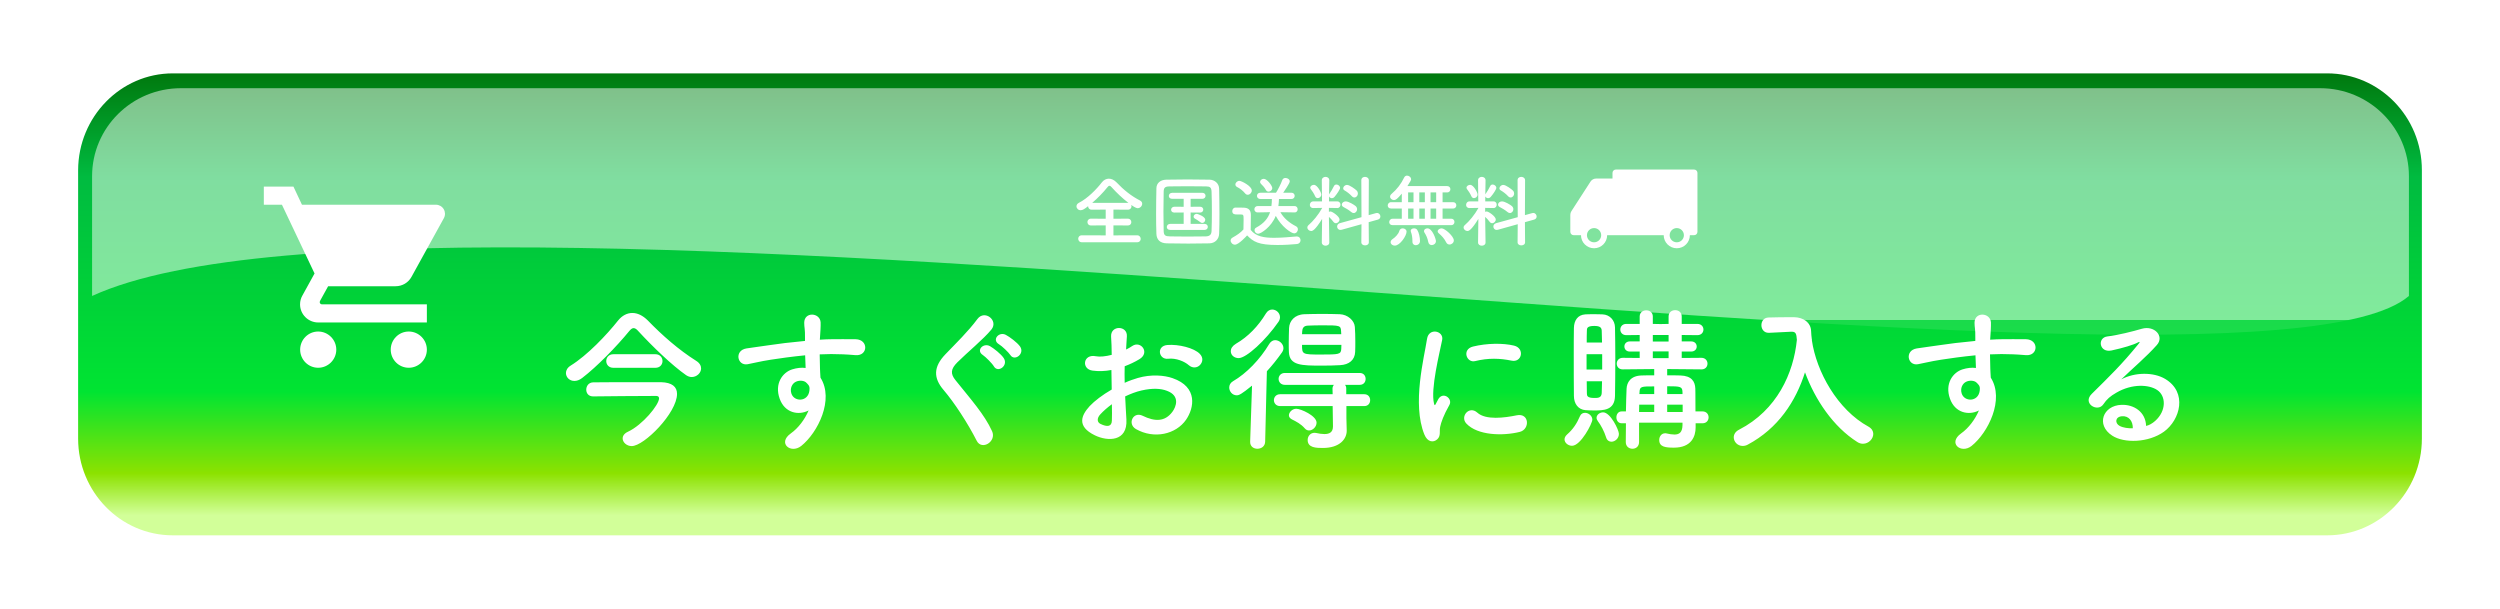 <svg width="320" height="78" viewBox="0 0 320 78" fill="none" xmlns="http://www.w3.org/2000/svg">
<g filter="url(#filter0_d_463_590)">
<path d="M9.13 18.294V18.297V52.66C9.13 59.956 14.934 65.913 22.119 65.913H297.881C305.066 65.913 310.87 59.956 310.87 52.66V18.297C310.87 11.001 305.066 5.044 297.881 5.044H22.119C14.957 5.044 9.156 11.002 9.13 18.294Z" fill="url(#paint0_linear_463_590)" stroke="white" stroke-width="1.739"></path>
<path style="mix-blend-mode:screen" opacity="0.5" d="M308.342 34.405V19.086C308.342 12.845 303.248 7.812 296.971 7.812H23.158C16.881 7.812 11.787 12.845 11.787 19.086V34.405C56.854 13.82 287.421 52.477 308.342 34.405Z" fill="url(#paint1_linear_463_590)"></path>
</g>
<path d="M40.726 42.435C39.451 42.435 38.419 43.479 38.419 44.754C38.419 46.03 39.451 47.073 40.726 47.073C42.001 47.073 43.045 46.03 43.045 44.754C43.045 43.479 42.001 42.435 40.726 42.435ZM33.77 23.885V26.204H36.088L40.262 35.004L38.697 37.844C38.512 38.169 38.407 38.551 38.407 38.957C38.407 40.233 39.451 41.276 40.726 41.276H54.639V38.957H41.213C41.051 38.957 40.923 38.83 40.923 38.667L40.958 38.528L42.001 36.638H50.639C51.509 36.638 52.274 36.163 52.668 35.444L56.819 27.919C56.914 27.743 56.963 27.544 56.959 27.343C56.954 27.142 56.898 26.945 56.795 26.772C56.693 26.599 56.547 26.456 56.372 26.356C56.197 26.257 56 26.204 55.798 26.204H38.651L37.561 23.885H33.77ZM52.32 42.435C51.045 42.435 50.013 43.479 50.013 44.754C50.013 46.03 51.045 47.073 52.32 47.073C53.596 47.073 54.639 46.03 54.639 44.754C54.639 43.479 53.596 42.435 52.32 42.435Z" fill="white"></path>
<g filter="url(#filter1_d_463_590)">
<path d="M145.56 27.009H138.48C138.17 27.009 138.01 26.789 138.01 26.559C138.01 26.339 138.17 26.119 138.48 26.119L141.53 26.129V24.849L139.64 24.859C139.34 24.859 139.19 24.639 139.19 24.419C139.19 24.209 139.34 23.989 139.64 23.989L141.53 23.999V22.829L139.73 22.839C139.43 22.839 139.28 22.619 139.28 22.409C139.28 22.399 139.28 22.399 139.28 22.389C138.85 22.729 138.59 22.909 138.32 22.909C138.01 22.909 137.79 22.669 137.79 22.409C137.79 22.239 137.88 22.069 138.1 21.959C139.19 21.409 140.33 20.259 141.04 19.339C141.27 19.039 141.6 18.869 141.93 18.869C142.26 18.869 142.61 19.029 142.91 19.339C143.83 20.309 144.81 21.099 145.93 21.669C146.12 21.769 146.2 21.919 146.2 22.079C146.2 22.359 145.95 22.649 145.62 22.649C145.57 22.649 145.36 22.639 144.79 22.229C144.81 22.289 144.83 22.349 144.83 22.409C144.83 22.629 144.67 22.839 144.37 22.839L142.52 22.829V23.999L144.35 23.989C144.65 23.989 144.81 24.209 144.81 24.429C144.81 24.649 144.66 24.859 144.35 24.859L142.52 24.849V26.129L145.56 26.119C145.85 26.119 146.01 26.349 146.01 26.579C146.01 26.799 145.86 27.009 145.56 27.009ZM139.8 21.969H144.44C143.7 21.409 142.91 20.659 142.31 19.989C142.19 19.849 142.1 19.779 142.01 19.779C141.92 19.779 141.84 19.849 141.73 19.989C141.22 20.629 140.51 21.359 139.8 21.969ZM156.05 25.909C156.03 26.609 155.53 27.129 154.81 27.149C153.93 27.169 153.01 27.179 152.09 27.179C151.17 27.179 150.25 27.169 149.35 27.149C148.48 27.129 148.05 26.679 148.02 25.939C147.99 25.189 147.98 24.289 147.98 23.359C147.98 22.229 148 21.069 148.02 20.089C148.03 19.449 148.52 19.019 149.27 18.999C150.14 18.979 151.06 18.969 152 18.969C152.94 18.969 153.89 18.979 154.83 18.999C155.44 19.009 156.04 19.449 156.05 20.169C156.07 21.189 156.09 22.309 156.09 23.399C156.09 24.289 156.08 25.149 156.05 25.909ZM155.08 25.549C155.11 24.799 155.12 23.969 155.12 23.149C155.12 22.249 155.11 21.349 155.08 20.539C155.06 19.969 154.86 19.869 154.37 19.859C153.62 19.849 152.79 19.839 151.99 19.839C151.18 19.839 150.39 19.849 149.69 19.859C149.12 19.869 148.96 20.029 148.95 20.539C148.93 21.349 148.92 22.239 148.92 23.109C148.92 23.979 148.93 24.829 148.95 25.579C148.97 26.149 149.17 26.249 149.79 26.259C150.48 26.269 151.21 26.279 151.97 26.279C152.73 26.279 153.52 26.269 154.33 26.259C154.89 26.249 155.07 25.979 155.08 25.549ZM153.89 24.539C153.81 24.539 153.72 24.509 153.64 24.439C153.39 24.239 153.07 24.049 152.96 23.989C152.83 23.919 152.78 23.819 152.78 23.729C152.78 23.549 152.96 23.369 153.19 23.369C153.25 23.369 154.27 23.689 154.27 24.129C154.27 24.339 154.1 24.539 153.89 24.539ZM154.19 25.429H149.78C149.49 25.429 149.35 25.249 149.35 25.059C149.35 24.859 149.5 24.659 149.78 24.659H151.51V23.199L150.33 23.209H150.32C150.03 23.209 149.9 23.029 149.9 22.849C149.9 22.659 150.05 22.459 150.33 22.459L151.51 22.469V21.449H150.04C149.75 21.449 149.61 21.269 149.61 21.079C149.61 20.879 149.76 20.679 150.04 20.679H153.9C154.17 20.679 154.31 20.869 154.31 21.059C154.31 21.259 154.17 21.449 153.9 21.449H152.4V22.469L153.61 22.459C153.88 22.459 154.02 22.649 154.02 22.829C154.02 23.019 153.88 23.209 153.61 23.209L152.4 23.199V24.659H154.19C154.46 24.659 154.6 24.849 154.6 25.039C154.6 25.239 154.46 25.429 154.19 25.429ZM162.85 20.069C162.85 20.329 162.61 20.529 162.38 20.529C162.25 20.529 162.11 20.469 162.03 20.309C161.85 19.979 161.57 19.689 161.41 19.539C161.33 19.459 161.29 19.379 161.29 19.289C161.29 19.079 161.51 18.889 161.76 18.889C162.19 18.889 162.85 19.779 162.85 20.069ZM165.72 23.189H165.71L163.89 23.159C164.3 23.899 165.01 24.519 165.88 24.959C166.06 25.049 166.13 25.199 166.13 25.359C166.13 25.609 165.94 25.869 165.65 25.869C165.27 25.869 164 24.989 163.3 23.629C162.72 25.079 161.38 25.919 161.05 25.919C160.78 25.919 160.58 25.699 160.58 25.469C160.58 25.339 160.64 25.209 160.8 25.129C161.79 24.589 162.31 23.949 162.57 23.159L160.99 23.189H160.98C160.7 23.189 160.56 22.989 160.56 22.789C160.56 22.579 160.7 22.379 160.99 22.379H162.74C162.78 22.099 162.8 21.789 162.8 21.469H161.33C161.04 21.469 160.89 21.269 160.89 21.069C160.89 20.869 161.04 20.669 161.33 20.669H163.33C163.58 20.279 163.97 19.519 164.12 19.079C164.19 18.869 164.36 18.779 164.54 18.779C164.81 18.779 165.09 18.969 165.09 19.219C165.09 19.469 164.36 20.509 164.25 20.669H165.31C165.58 20.669 165.72 20.869 165.72 21.069C165.72 21.269 165.58 21.469 165.31 21.469H163.71C163.7 21.779 163.67 22.089 163.63 22.379H165.71C165.97 22.379 166.1 22.579 166.1 22.789C166.1 22.989 165.97 23.189 165.72 23.189ZM159.71 20.929C159.59 20.929 159.47 20.879 159.37 20.749C159.08 20.389 158.66 20.089 158.35 19.939C158.2 19.859 158.13 19.739 158.13 19.619C158.13 19.389 158.36 19.149 158.64 19.149C158.91 19.149 160.23 19.819 160.23 20.379C160.23 20.669 159.98 20.929 159.71 20.929ZM159.63 26.129C159.57 26.199 158.56 27.319 158.07 27.319C157.78 27.319 157.52 27.059 157.52 26.789C157.52 26.649 157.59 26.509 157.77 26.409C158.31 26.109 158.82 25.769 159.16 25.369C159.17 24.919 159.18 24.529 159.18 24.149C159.18 23.469 159.18 23.449 158.71 23.449C158.57 23.449 158.43 23.449 158.29 23.449C158.08 23.449 157.73 23.439 157.73 23.019C157.73 22.799 157.88 22.569 158.15 22.569C158.51 22.569 158.84 22.569 159.17 22.579C159.81 22.599 160.11 22.879 160.11 23.519C160.11 24.099 160.09 24.789 160.09 25.429C160.77 26.289 161.82 26.439 163.1 26.439C164.1 26.439 165.18 26.329 165.94 26.269C165.96 26.269 165.97 26.269 165.99 26.269C166.3 26.269 166.47 26.509 166.47 26.749C166.47 26.979 166.32 27.209 165.97 27.239C165.34 27.299 164.43 27.359 163.52 27.359C161.07 27.359 160.42 26.939 159.63 26.129ZM173.36 21.279C173.25 21.279 173.14 21.229 173.03 21.109C172.75 20.799 172.36 20.519 172.11 20.379C171.98 20.309 171.93 20.209 171.93 20.099C171.93 19.889 172.15 19.669 172.42 19.669C172.76 19.669 173.51 20.239 173.66 20.399C173.77 20.519 173.81 20.649 173.81 20.779C173.81 21.039 173.61 21.279 173.36 21.279ZM174.25 27.019L174.27 24.699L171.73 25.409C171.67 25.429 171.62 25.429 171.57 25.429C171.31 25.429 171.15 25.219 171.15 24.999C171.15 24.819 171.26 24.639 171.49 24.569L174.27 23.799L174.25 19.069C174.25 18.779 174.48 18.639 174.72 18.639C174.96 18.639 175.21 18.789 175.21 19.069L175.19 23.539L176.12 23.279C176.17 23.269 176.22 23.259 176.26 23.259C176.52 23.259 176.69 23.489 176.69 23.709C176.69 23.879 176.59 24.049 176.37 24.109L175.19 24.439L175.21 27.019C175.21 27.279 174.97 27.409 174.73 27.409C174.49 27.409 174.25 27.279 174.25 27.019ZM173.27 23.269C173.17 23.269 173.06 23.229 172.96 23.139C172.64 22.869 172.22 22.629 171.98 22.509C171.82 22.429 171.75 22.309 171.75 22.189C171.75 21.989 171.96 21.779 172.25 21.779C172.64 21.779 173.33 22.219 173.51 22.369C173.65 22.489 173.71 22.639 173.71 22.779C173.71 23.039 173.51 23.269 173.27 23.269ZM168.67 21.359C168.54 21.359 168.41 21.289 168.34 21.129C168.2 20.789 167.91 20.369 167.8 20.239C167.74 20.169 167.71 20.089 167.71 20.029C167.71 19.819 167.95 19.659 168.18 19.659C168.63 19.659 169.13 20.659 169.13 20.889C169.13 21.169 168.9 21.359 168.67 21.359ZM170.15 27.029V27.039C170.15 27.309 169.91 27.449 169.67 27.449C169.43 27.449 169.19 27.309 169.19 27.039V27.029L169.23 24.019C168.32 25.499 167.99 25.569 167.83 25.569C167.57 25.569 167.34 25.359 167.34 25.119C167.34 25.009 167.39 24.899 167.51 24.799C168.04 24.349 168.76 23.489 169.23 22.639V22.609L168.1 22.629H168.09C167.79 22.629 167.66 22.429 167.66 22.229C167.66 22.009 167.81 21.779 168.1 21.779H169.22L169.19 19.089V19.079C169.19 18.789 169.43 18.639 169.67 18.639C169.91 18.639 170.15 18.789 170.15 19.079V19.089C170.15 19.089 170.13 19.919 170.12 20.889C170.13 20.859 170.15 20.829 170.17 20.799C170.33 20.569 170.6 20.139 170.74 19.829C170.81 19.679 170.93 19.619 171.06 19.619C171.28 19.619 171.53 19.809 171.53 20.049C171.53 20.239 171.13 20.839 170.8 21.219C170.71 21.319 170.6 21.369 170.49 21.369C170.33 21.369 170.18 21.279 170.12 21.139L170.11 21.779H171.17C171.44 21.779 171.58 21.989 171.58 22.199C171.58 22.409 171.44 22.629 171.18 22.629H171.17L170.1 22.609V23.119C170.16 23.089 170.23 23.069 170.3 23.069C170.54 23.069 171.46 23.709 171.46 24.089C171.46 24.349 171.23 24.569 171 24.569C170.89 24.569 170.77 24.519 170.68 24.399C170.5 24.159 170.29 23.919 170.1 23.759C170.11 25.219 170.15 27.029 170.15 27.029ZM185.76 24.819H178.25C177.96 24.819 177.82 24.629 177.82 24.429C177.82 24.219 177.97 23.999 178.25 23.999H179.43V22.689H178.05C177.76 22.689 177.63 22.499 177.63 22.299C177.63 22.099 177.78 21.879 178.05 21.879H179.43V20.789C178.85 21.479 178.64 21.609 178.43 21.609C178.17 21.609 177.93 21.409 177.93 21.169C177.93 21.059 177.98 20.939 178.11 20.829C178.84 20.199 179.33 19.549 179.74 18.709C179.82 18.549 179.96 18.479 180.1 18.479C180.35 18.479 180.62 18.679 180.62 18.949C180.62 19.039 180.57 19.179 180.15 19.819H185.24C185.51 19.819 185.65 20.019 185.65 20.219C185.65 20.429 185.51 20.629 185.24 20.629H184.65V21.879H186C186.27 21.879 186.41 22.079 186.41 22.279C186.41 22.489 186.27 22.689 186 22.689H184.65V23.999H185.76C186.04 23.999 186.17 24.199 186.17 24.409C186.17 24.609 186.04 24.819 185.76 24.819ZM186.09 26.769C186.09 27.079 185.81 27.299 185.54 27.299C185.37 27.299 185.21 27.219 185.11 27.019C184.89 26.559 184.52 26.159 184.16 25.859C184.06 25.779 184.02 25.699 184.02 25.609C184.02 25.409 184.27 25.229 184.53 25.229C184.95 25.229 186.09 26.249 186.09 26.769ZM183.8 26.859C183.8 27.179 183.52 27.369 183.27 27.369C183.06 27.369 182.87 27.249 182.82 26.979C182.72 26.459 182.53 26.079 182.33 25.769C182.29 25.699 182.27 25.639 182.27 25.579C182.27 25.369 182.48 25.229 182.71 25.229C183.35 25.229 183.8 26.629 183.8 26.859ZM181.76 26.849C181.76 27.199 181.48 27.389 181.22 27.389C181 27.389 180.79 27.239 180.79 26.939C180.79 26.929 180.79 26.929 180.79 26.919C180.79 26.889 180.79 26.859 180.79 26.829C180.79 26.409 180.72 25.999 180.6 25.689C180.58 25.639 180.57 25.589 180.57 25.549C180.57 25.339 180.78 25.229 180.99 25.229C181.15 25.229 181.31 25.289 181.4 25.419C181.62 25.749 181.76 26.379 181.76 26.849ZM178.53 27.439C178.23 27.439 178 27.239 178 26.999C178 26.859 178.08 26.709 178.28 26.579C178.55 26.409 179.01 25.959 179.11 25.569C179.17 25.329 179.36 25.229 179.55 25.229C179.79 25.229 180.04 25.389 180.04 25.649C180.04 26.179 179.2 27.439 178.53 27.439ZM183.83 21.879V20.629H183.11V21.879H183.83ZM182.38 21.879V20.629H181.67V21.879H182.38ZM183.83 23.999V22.689H183.11V23.999H183.83ZM180.93 21.879V20.629H180.24V21.879H180.93ZM182.38 23.999V22.689H181.67V23.999H182.38ZM180.93 23.999V22.689H180.24V23.999H180.93ZM193.36 21.279C193.25 21.279 193.14 21.229 193.03 21.109C192.75 20.799 192.36 20.519 192.11 20.379C191.98 20.309 191.93 20.209 191.93 20.099C191.93 19.889 192.15 19.669 192.42 19.669C192.76 19.669 193.51 20.239 193.66 20.399C193.77 20.519 193.81 20.649 193.81 20.779C193.81 21.039 193.61 21.279 193.36 21.279ZM194.25 27.019L194.27 24.699L191.73 25.409C191.67 25.429 191.62 25.429 191.57 25.429C191.31 25.429 191.15 25.219 191.15 24.999C191.15 24.819 191.26 24.639 191.49 24.569L194.27 23.799L194.25 19.069C194.25 18.779 194.48 18.639 194.72 18.639C194.96 18.639 195.21 18.789 195.21 19.069L195.19 23.539L196.12 23.279C196.17 23.269 196.22 23.259 196.26 23.259C196.52 23.259 196.69 23.489 196.69 23.709C196.69 23.879 196.59 24.049 196.37 24.109L195.19 24.439L195.21 27.019C195.21 27.279 194.97 27.409 194.73 27.409C194.49 27.409 194.25 27.279 194.25 27.019ZM193.27 23.269C193.17 23.269 193.06 23.229 192.96 23.139C192.64 22.869 192.22 22.629 191.98 22.509C191.82 22.429 191.75 22.309 191.75 22.189C191.75 21.989 191.96 21.779 192.25 21.779C192.64 21.779 193.33 22.219 193.51 22.369C193.65 22.489 193.71 22.639 193.71 22.779C193.71 23.039 193.51 23.269 193.27 23.269ZM188.67 21.359C188.54 21.359 188.41 21.289 188.34 21.129C188.2 20.789 187.91 20.369 187.8 20.239C187.74 20.169 187.71 20.089 187.71 20.029C187.71 19.819 187.95 19.659 188.18 19.659C188.63 19.659 189.13 20.659 189.13 20.889C189.13 21.169 188.9 21.359 188.67 21.359ZM190.15 27.029V27.039C190.15 27.309 189.91 27.449 189.67 27.449C189.43 27.449 189.19 27.309 189.19 27.039V27.029L189.23 24.019C188.32 25.499 187.99 25.569 187.83 25.569C187.57 25.569 187.34 25.359 187.34 25.119C187.34 25.009 187.39 24.899 187.51 24.799C188.04 24.349 188.76 23.489 189.23 22.639V22.609L188.1 22.629H188.09C187.79 22.629 187.66 22.429 187.66 22.229C187.66 22.009 187.81 21.779 188.1 21.779H189.22L189.19 19.089V19.079C189.19 18.789 189.43 18.639 189.67 18.639C189.91 18.639 190.15 18.789 190.15 19.079V19.089C190.15 19.089 190.13 19.919 190.12 20.889C190.13 20.859 190.15 20.829 190.17 20.799C190.33 20.569 190.6 20.139 190.74 19.829C190.81 19.679 190.93 19.619 191.06 19.619C191.28 19.619 191.53 19.809 191.53 20.049C191.53 20.239 191.13 20.839 190.8 21.219C190.71 21.319 190.6 21.369 190.49 21.369C190.33 21.369 190.18 21.279 190.12 21.139L190.11 21.779H191.17C191.44 21.779 191.58 21.989 191.58 22.199C191.58 22.409 191.44 22.629 191.18 22.629H191.17L190.1 22.609V23.119C190.16 23.089 190.23 23.069 190.3 23.069C190.54 23.069 191.46 23.709 191.46 24.089C191.46 24.349 191.23 24.569 191 24.569C190.89 24.569 190.77 24.519 190.68 24.399C190.5 24.159 190.29 23.919 190.1 23.759C190.11 25.219 190.15 27.029 190.15 27.029Z" fill="white"></path>
<path d="M204.273 20.138L202.492 22.893C202.394 23.045 202.503 23.245 202.684 23.245H205.517C205.629 23.245 205.721 23.154 205.721 23.041V20.237C205.721 20.125 205.629 20.033 205.517 20.033H204.465C204.388 20.033 204.315 20.073 204.273 20.138Z" fill="#544330"></path>
<path fill-rule="evenodd" clip-rule="evenodd" d="M216.845 17.702H206.827C206.591 17.702 206.399 17.894 206.399 18.13V18.854H204.304C204.013 18.854 203.742 19.001 203.584 19.246L201.136 23.034C201.047 23.172 201 23.333 201 23.498V25.676C201 25.912 201.191 26.104 201.428 26.104H202.367C202.367 27.028 203.116 27.777 204.041 27.777C204.966 27.777 205.715 27.028 205.715 26.104H212.954C212.954 27.028 213.704 27.777 214.628 27.777C215.553 27.777 216.303 27.028 216.303 26.104H216.845C217.082 26.104 217.273 25.912 217.273 25.676V18.13C217.273 17.894 217.082 17.702 216.845 17.702ZM204.041 27.015C203.537 27.015 203.129 26.608 203.129 26.105C203.129 25.602 203.537 25.194 204.041 25.194C204.544 25.194 204.952 25.602 204.952 26.105C204.952 26.608 204.544 27.015 204.041 27.015ZM213.716 26.105C213.716 26.608 214.124 27.015 214.628 27.015C215.131 27.015 215.539 26.608 215.539 26.105C215.539 25.602 215.131 25.194 214.628 25.194C214.124 25.194 213.716 25.602 213.716 26.105Z" fill="white"></path>
</g>
<g filter="url(#filter2_d_463_590)">
<path d="M89.74 43.16C89.74 43.74 89.18 44.26 88.54 44.26C88.3 44.26 88.06 44.18 87.82 44.02C86.04 42.78 83.5 40.34 81.7 38.38C81.48 38.12 81.28 38 81.1 38C80.92 38 80.76 38.12 80.54 38.38C78.94 40.34 76.4 42.94 74.52 44.38C74.16 44.66 73.82 44.76 73.52 44.76C72.88 44.76 72.44 44.28 72.44 43.74C72.44 43.42 72.62 43.06 73.04 42.8C75.18 41.48 77.66 38.86 79.12 37.02C79.62 36.4 80.26 36.06 80.94 36.06C81.6 36.06 82.28 36.38 82.92 37.02C84.78 38.94 86.88 40.78 89.1 42.18C89.56 42.46 89.74 42.82 89.74 43.16ZM83.88 43.08H78.52C77.9 43.08 77.6 42.64 77.6 42.22C77.6 41.78 77.9 41.34 78.52 41.34H83.88C84.5 41.34 84.8 41.78 84.8 42.22C84.8 42.64 84.5 43.08 83.88 43.08ZM84.62 44.92C86.02 44.96 86.66 45.5 86.66 46.42C86.66 48.86 82.44 53.1 80.86 53.1C80.22 53.1 79.7 52.62 79.7 52.12C79.7 51.8 79.9 51.48 80.38 51.26C82.24 50.4 84.36 47.82 84.36 46.98C84.36 46.76 84.18 46.68 84 46.68C82.6 46.68 76.72 46.72 75.96 46.74C75.94 46.74 75.94 46.74 75.92 46.74C75.32 46.74 75.04 46.32 75.04 45.88C75.04 45.42 75.34 44.96 75.92 44.94C76.58 44.92 79.82 44.92 82.26 44.92C83.26 44.92 84.14 44.92 84.62 44.92ZM103.5 48.54C102.18 49.22 100.44 48.84 99.8 47.04C99.1 45.1 100.18 43.66 101.4 43.28C101.98 43.1 102.58 43.02 103.12 43.1C103.1 42.66 103.08 42.06 103.06 41.48C101.38 41.64 99.72 41.88 98.68 42.04C97.24 42.26 96.3 42.52 95.7 42.62C94.36 42.86 93.96 40.86 95.54 40.6C96.34 40.46 97.64 40.32 98.48 40.18C99.48 40.02 101.28 39.8 103.04 39.64C103.04 39.52 103.04 39.38 103.04 39.28C103.06 38.04 102.94 37.96 102.94 37.32C102.94 35.86 104.96 36 105.04 37.26C105.06 37.72 105 38.64 104.96 39.18C104.96 39.28 104.94 39.38 104.94 39.48C105.52 39.44 106.04 39.42 106.48 39.42C107.46 39.42 108.16 39.4 109.52 39.42C111.2 39.46 111.12 41.58 109.52 41.46C108.1 41.34 107.62 41.34 106.38 41.32C105.92 41.32 105.44 41.34 104.92 41.36C104.94 42 104.96 42.62 104.96 43.2C104.96 43.48 105 43.9 105.02 44.34C106.8 47.14 104.68 51.38 102.56 53.08C101.22 54.14 99.48 52.72 101.22 51.48C102.18 50.8 103.02 49.68 103.5 48.54ZM103.48 45.28C103.38 45.16 103.28 45.04 103.16 44.94C102.88 44.7 102.3 44.66 101.88 44.86C101.4 45.08 101.08 45.7 101.3 46.38C101.66 47.46 103.4 47.46 103.6 46.04C103.66 45.62 103.6 45.44 103.48 45.28ZM130.56 40.34C131.22 41.28 129.86 42.3 129.32 41.44C129.1 41.1 128.24 40.28 127.86 40.06C126.92 39.5 127.86 38.4 128.74 38.86C129.24 39.12 130.18 39.82 130.56 40.34ZM128.48 41.84C129.1 42.8 127.74 43.78 127.22 42.9C127.02 42.54 126.16 41.68 125.8 41.44C124.88 40.84 125.88 39.82 126.74 40.32C127.22 40.6 128.12 41.3 128.48 41.84ZM126.98 51.18C127.6 52.52 125.66 53.7 125.02 52.42C123.86 50.14 122.16 47.54 120.78 45.92C119.46 44.38 119.46 42.96 121.02 41.34C122.38 39.92 123.92 38.44 125.12 36.82C126.04 35.6 127.84 37.02 126.9 38.18C125.9 39.4 123.78 41.14 122.54 42.38C121.68 43.24 121.64 43.84 122.3 44.66C124.3 47.16 126 49.04 126.98 51.18ZM153.6 42.72C153.26 43.08 152.66 43.18 152.16 42.74C151.64 42.28 150.54 41.8 149.52 41.92C148.3 42.06 147.98 40.28 149.42 40.16C150.86 40.04 152.86 40.54 153.58 41.3C154.06 41.8 153.94 42.36 153.6 42.72ZM144.02 46.74C144.06 47.8 144.14 48.84 144.18 49.7C144.34 52.56 141.78 52.52 140.14 51.72C137.76 50.56 138.42 49.14 139.48 47.98C140.1 47.32 141.12 46.54 142.3 45.86C142.28 45.02 142.26 44.16 142.26 43.36C141.44 43.52 140.62 43.54 139.86 43.44C138.38 43.26 138.62 41.26 140.28 41.6C140.78 41.7 141.52 41.62 142.3 41.42C142.3 40.48 142.26 39.84 142.22 39.08C142.14 37.6 144.34 37.64 144.24 39.06C144.2 39.5 144.18 40.14 144.14 40.74C144.44 40.6 144.7 40.44 144.94 40.28C146.02 39.56 147.24 41.14 145.84 41.98C145.24 42.34 144.6 42.64 143.96 42.88C143.94 43.5 143.94 44.24 143.96 45C144.52 44.74 145.1 44.54 145.64 44.38C147.36 43.88 149.06 44.04 150.08 44.4C153.38 45.54 152.84 48.24 151.82 49.72C150.52 51.6 147.72 52.24 145.4 50.92C144.26 50.26 145.04 48.62 146.26 49.22C147.82 49.98 149.1 50 150.06 48.72C150.54 48.08 151.1 46.66 149.36 46.02C148.58 45.72 147.52 45.66 146.12 45.98C145.4 46.14 144.7 46.42 144.02 46.74ZM142.32 47.74C141.74 48.16 141.24 48.6 140.82 49.06C140.4 49.52 140.4 50.04 140.86 50.26C141.72 50.68 142.3 50.62 142.32 49.84C142.34 49.3 142.34 48.56 142.32 47.74ZM173.46 41.04C173.42 42.08 172.68 42.68 171.54 42.74C170.88 42.78 170.04 42.8 169.2 42.8C166.58 42.8 165.06 42.78 164.98 41.08C164.96 40.74 164.96 40.34 164.96 39.92C164.96 39.26 164.98 38.56 165 37.98C165.04 37.1 165.7 36.26 166.96 36.22C167.64 36.2 168.44 36.18 169.26 36.18C170.06 36.18 170.86 36.2 171.5 36.22C172.5 36.26 173.36 37.02 173.42 37.84C173.46 38.4 173.48 39.08 173.48 39.72C173.48 40.18 173.48 40.64 173.46 41.04ZM163.64 37.2C162.02 39.54 159.54 41.84 158.54 41.84C158.08 41.84 157.54 41.54 157.54 40.94C157.54 40.62 157.74 40.28 158.2 40C159.76 39.1 161.06 37.74 162.04 36.12C162.26 35.76 162.56 35.62 162.84 35.62C163.36 35.62 163.84 36.06 163.84 36.6C163.84 36.78 163.78 37 163.64 37.2ZM174.62 47.98H172.34V49.54L172.38 51.1C172.38 51.12 172.38 51.12 172.38 51.14C172.38 52.16 171.52 53.34 169.32 53.34C168.48 53.34 167.38 53.32 167.38 52.32C167.38 51.86 167.7 51.4 168.26 51.4C168.32 51.4 168.38 51.4 168.46 51.42C168.82 51.5 169.2 51.56 169.52 51.56C170.16 51.56 170.62 51.34 170.62 50.58C170.62 50.56 170.62 50.56 170.62 50.54L170.58 47.98H163.86C163.34 47.98 163.06 47.6 163.06 47.22C163.06 46.84 163.34 46.46 163.86 46.46H170.58L170.56 45.74C170.56 45.54 170.64 45.38 170.74 45.26H164.46C163.94 45.26 163.66 44.88 163.66 44.5C163.66 44.12 163.94 43.74 164.46 43.74H174.04C174.56 43.74 174.8 44.12 174.8 44.5C174.8 44.88 174.56 45.26 174.04 45.26H172.16C172.26 45.38 172.32 45.52 172.32 45.72V46.46H174.62C175.14 46.46 175.38 46.84 175.38 47.22C175.38 47.6 175.14 47.98 174.62 47.98ZM167.56 51.1C167.36 51.1 167.18 51.02 167.02 50.84C166.52 50.26 165.92 49.96 165.36 49.68C165.1 49.54 164.98 49.36 164.98 49.16C164.98 48.76 165.42 48.32 165.92 48.32C166.5 48.32 168.52 49.22 168.52 50.1C168.52 50.62 168.04 51.1 167.56 51.1ZM160.02 52.54L160.26 45.36C158.9 46.46 158.6 46.6 158.3 46.6C157.74 46.6 157.34 46.1 157.34 45.6C157.34 45.3 157.48 45 157.82 44.8C159.54 43.8 161.26 42.04 162.48 40C162.68 39.68 162.96 39.54 163.22 39.54C163.76 39.54 164.28 40.02 164.28 40.56C164.28 40.74 164.22 40.92 164.1 41.1C163.48 41.98 162.84 42.78 162.16 43.52L161.94 52.54C161.92 53.14 161.44 53.44 160.94 53.44C160.48 53.44 160.02 53.16 160.02 52.58C160.02 52.56 160.02 52.56 160.02 52.54ZM166.66 38.78H171.68C171.68 38.66 171.66 38.54 171.66 38.42C171.62 37.66 171.54 37.64 169.24 37.64C168.56 37.64 167.86 37.66 167.4 37.68C166.82 37.7 166.7 38.06 166.68 38.44C166.68 38.54 166.66 38.66 166.66 38.78ZM171.7 40.14H166.66C166.66 41.36 166.68 41.38 169.1 41.38C171.36 41.38 171.64 41.36 171.68 40.68C171.68 40.52 171.7 40.32 171.7 40.14ZM193.46 42.16C192.02 41.86 190.5 41.8 188.82 42.22C187.72 42.5 187.08 40.72 188.54 40.36C190.32 39.92 192.4 39.9 193.8 40.24C195.2 40.58 194.82 42.46 193.46 42.16ZM194.54 51.28C192.4 51.82 189.12 51.76 187.68 50.2C186.86 49.3 188.06 47.88 189.1 48.82C190.18 49.8 192.58 49.48 194.14 49.16C195.76 48.82 195.86 50.94 194.54 51.28ZM183.96 52.24C183.46 52.68 182.72 52.6 182.32 51.62C180.72 47.68 182.3 41.76 182.66 39.38C182.88 37.9 184.82 38.34 184.6 39.5C184.28 41.12 183.08 45.82 183.56 47.68C183.62 47.94 183.7 47.88 183.78 47.7C183.82 47.6 184.04 47.2 184.12 47.06C184.74 46.08 185.98 47.04 185.52 47.84C184.78 49.14 184.46 50.06 184.34 50.64C184.22 51.18 184.46 51.8 183.96 52.24ZM217.92 50.18H217.04V50.66C217.04 50.68 217.04 50.7 217.04 50.72C217.04 51.84 216.52 53.3 214.26 53.3C213.22 53.3 212.38 53.22 212.38 52.32C212.38 51.88 212.66 51.46 213.14 51.46C213.2 51.46 213.26 51.46 213.32 51.48C213.68 51.56 214.02 51.62 214.32 51.62C214.94 51.62 215.34 51.36 215.36 50.42V50.1H209.8V52.58C209.8 53.16 209.38 53.44 208.96 53.44C208.52 53.44 208.1 53.16 208.1 52.58C208.1 51.78 208.12 50.96 208.12 50.18H207.58C207.12 50.18 206.9 49.8 206.9 49.42C206.9 49.04 207.12 48.66 207.58 48.66H208.12C208.14 47.6 208.16 46.62 208.2 45.76C208.24 44.96 208.7 44.1 210.12 44.06C210.6 44.04 211.16 44.04 211.74 44.04V43.24L207.72 43.28H207.7C207.2 43.28 206.94 42.92 206.94 42.54C206.94 42.18 207.2 41.8 207.72 41.8L209.88 41.82V41H208.62C208.16 41 207.92 40.68 207.92 40.34C207.92 40.02 208.16 39.7 208.62 39.7H209.88V38.88L208.16 38.9C207.66 38.9 207.4 38.54 207.4 38.18C207.4 37.82 207.66 37.46 208.16 37.46H209.88V36.5C209.88 35.98 210.3 35.72 210.72 35.72C211.14 35.72 211.56 35.98 211.56 36.5V37.46L212.54 37.48L213.58 37.46V36.5C213.58 35.96 214 35.7 214.42 35.7C214.84 35.7 215.26 35.96 215.26 36.5V37.46H217.26C217.78 37.46 218.04 37.82 218.04 38.18C218.04 38.54 217.78 38.9 217.26 38.9L215.26 38.88V39.7H216.46C216.94 39.7 217.18 40.02 217.18 40.36C217.18 40.68 216.94 41 216.46 41H215.26V41.82L217.78 41.8C218.3 41.8 218.56 42.18 218.56 42.54C218.56 42.92 218.3 43.28 217.8 43.28H217.78L213.4 43.24V44.04C214 44.04 214.58 44.04 215.08 44.06C216.54 44.1 216.96 44.84 217 45.72C217 45.8 217.02 46.1 217.02 48.66H217.92C218.44 48.66 218.7 49.04 218.7 49.42C218.7 49.8 218.44 50.18 217.92 50.18ZM206.72 46.68C206.68 48.52 205.28 48.54 204 48.54C203.64 48.54 203.28 48.52 202.94 48.5C202.02 48.42 201.46 47.7 201.46 46.66C201.44 45.26 201.44 43.32 201.44 41.5C201.44 40.18 201.44 38.92 201.46 37.98C201.48 37 201.96 36.3 202.92 36.24C203.22 36.22 203.56 36.22 203.88 36.22C204.32 36.22 204.76 36.22 205.14 36.24C206.04 36.28 206.7 36.98 206.72 37.9C206.74 39.04 206.76 40.46 206.76 41.88C206.76 43.62 206.74 45.38 206.72 46.68ZM206.26 52.54C205.98 52.54 205.7 52.38 205.58 51.98C205.34 51.22 204.92 50.42 204.52 49.9C204.42 49.76 204.36 49.62 204.36 49.48C204.36 49.1 204.76 48.78 205.2 48.78C206.14 48.78 207.22 51.04 207.22 51.54C207.22 52.12 206.72 52.54 206.26 52.54ZM201.22 53.06C200.72 53.06 200.26 52.68 200.26 52.24C200.26 52.04 200.36 51.82 200.58 51.62C201.34 50.96 201.84 50.2 202.24 49.26C202.36 48.96 202.62 48.84 202.88 48.84C203.32 48.84 203.82 49.22 203.82 49.72C203.82 50.18 202.34 53.06 201.22 53.06ZM213.58 39.72V38.88H211.56V39.72H213.58ZM213.58 41.84V40.98H211.56V41.84H213.58ZM215.36 46.44V46.22C215.34 45.48 215.14 45.44 213.4 45.44V46.44H215.36ZM215.38 48.74V47.8H213.4V48.74H215.38ZM203.1 39.84H205.06C205.04 39.28 205.04 38.76 205.02 38.32C205 37.9 204.76 37.72 204.06 37.72C203.12 37.72 203.12 38.04 203.12 38.34C203.1 38.74 203.1 39.26 203.1 39.84ZM211.74 46.44V45.46C210.06 45.46 209.88 45.46 209.86 46.22L209.84 46.44H211.74ZM211.74 48.74V47.8H209.82C209.82 48.1 209.8 48.42 209.8 48.74H211.74ZM205.08 43.3V41.34H203.08V43.3H205.08ZM205.06 44.8H203.1C203.1 45.38 203.12 45.92 203.12 46.34C203.12 46.66 203.16 46.94 204.08 46.94C204.52 46.94 204.98 46.94 205.02 46.32C205.04 45.88 205.04 45.36 205.06 44.8ZM231.94 39.48L231.92 39.56C232.5 43.56 235.18 48.44 239.18 50.62C239.6 50.86 239.78 51.2 239.78 51.54C239.78 52.16 239.2 52.8 238.46 52.8C238.24 52.8 237.98 52.74 237.74 52.58C234.64 50.62 232.32 47.14 231.04 43.66C229.86 47.38 227.6 50.84 223.7 52.92C223.48 53.04 223.26 53.08 223.06 53.08C222.4 53.08 221.92 52.54 221.92 51.98C221.92 51.62 222.12 51.24 222.6 51C227.46 48.5 229.58 43.76 230 39.5C229.94 38.74 229.88 38.46 229.34 38.46C229.32 38.46 229.3 38.46 229.28 38.46L226.44 38.6C226.42 38.6 226.4 38.6 226.38 38.6C225.78 38.6 225.46 38.12 225.46 37.62C225.46 37.14 225.76 36.64 226.4 36.64C227.2 36.62 228.1 36.6 229 36.6C229.22 36.6 229.42 36.6 229.64 36.6C230.84 36.62 231.78 37.28 231.82 38.36C231.84 38.72 231.86 39.1 231.92 39.48H231.94ZM253.3 48.54C251.98 49.22 250.24 48.84 249.6 47.04C248.9 45.1 249.98 43.66 251.2 43.28C251.78 43.1 252.38 43.02 252.92 43.1C252.9 42.66 252.88 42.06 252.86 41.48C251.18 41.64 249.52 41.88 248.48 42.04C247.04 42.26 246.1 42.52 245.5 42.62C244.16 42.86 243.76 40.86 245.34 40.6C246.14 40.46 247.44 40.32 248.28 40.18C249.28 40.02 251.08 39.8 252.84 39.64C252.84 39.52 252.84 39.38 252.84 39.28C252.86 38.04 252.74 37.96 252.74 37.32C252.74 35.86 254.76 36 254.84 37.26C254.86 37.72 254.8 38.64 254.76 39.18C254.76 39.28 254.74 39.38 254.74 39.48C255.32 39.44 255.84 39.42 256.28 39.42C257.26 39.42 257.96 39.4 259.32 39.42C261 39.46 260.92 41.58 259.32 41.46C257.9 41.34 257.42 41.34 256.18 41.32C255.72 41.32 255.24 41.34 254.72 41.36C254.74 42 254.76 42.62 254.76 43.2C254.76 43.48 254.8 43.9 254.82 44.34C256.6 47.14 254.48 51.38 252.36 53.08C251.02 54.14 249.28 52.72 251.02 51.48C251.98 50.8 252.82 49.68 253.3 48.54ZM253.28 45.28C253.18 45.16 253.08 45.04 252.96 44.94C252.68 44.7 252.1 44.66 251.68 44.86C251.2 45.08 250.88 45.7 251.1 46.38C251.46 47.46 253.2 47.46 253.4 46.04C253.46 45.62 253.4 45.44 253.28 45.28ZM274.7 50.52C275.08 50.44 275.5 50.2 275.86 49.88C277.32 48.58 277.26 46.68 276.12 45.92C275.08 45.22 272.92 45.08 270.9 46.26C270.1 46.72 269.68 47.08 269.22 47.76C268.5 48.82 266.5 47.64 267.74 46.42C269.94 44.24 271.56 42.7 273.78 39.96C274 39.68 273.8 39.76 273.64 39.84C273.08 40.14 271.76 40.54 270.28 40.86C268.7 41.2 268.4 39.22 269.76 39.06C271.1 38.9 273.02 38.42 274.16 38.08C275.76 37.62 277.08 39.04 276.08 40.16C275.44 40.88 274.64 41.66 273.84 42.4C273.04 43.14 272.24 43.86 271.52 44.56C273.28 43.62 275.66 43.62 277.14 44.5C280.02 46.22 279.08 49.74 276.98 51.26C275 52.68 271.88 52.76 270.36 51.76C268.24 50.38 269.18 47.9 271.54 47.82C273.14 47.76 274.64 48.72 274.7 50.52ZM273 50.82C273.02 49.9 272.48 49.2 271.6 49.28C270.72 49.36 270.68 50.18 271.32 50.52C271.78 50.76 272.44 50.84 273 50.82Z" fill="white"></path>
</g>
<defs>
<filter id="filter0_d_463_590" x="0.61" y="-8.53539e-05" width="318.781" height="77.913" filterUnits="userSpaceOnUse" color-interpolation-filters="sRGB">
<feFlood flood-opacity="0" result="BackgroundImageFix"></feFlood>
<feColorMatrix in="SourceAlpha" type="matrix" values="0 0 0 0 0 0 0 0 0 0 0 0 0 0 0 0 0 0 127 0" result="hardAlpha"></feColorMatrix>
<feOffset dy="3.478"></feOffset>
<feGaussianBlur stdDeviation="3.826"></feGaussianBlur>
<feComposite in2="hardAlpha" operator="out"></feComposite>
<feColorMatrix type="matrix" values="0 0 0 0 0.109 0 0 0 0 0.26 0 0 0 0 0.521 0 0 0 0.5 0"></feColorMatrix>
<feBlend mode="normal" in2="BackgroundImageFix" result="effect1_dropShadow_463_590"></feBlend>
<feBlend mode="normal" in="SourceGraphic" in2="effect1_dropShadow_463_590" result="shape"></feBlend>
</filter>
<filter id="filter1_d_463_590" x="128.2" y="8.939" width="97.873" height="35.6" filterUnits="userSpaceOnUse" color-interpolation-filters="sRGB">
<feFlood flood-opacity="0" result="BackgroundImageFix"></feFlood>
<feColorMatrix in="SourceAlpha" type="matrix" values="0 0 0 0 0 0 0 0 0 0 0 0 0 0 0 0 0 0 127 0" result="hardAlpha"></feColorMatrix>
<feOffset dy="4"></feOffset>
<feGaussianBlur stdDeviation="4.4"></feGaussianBlur>
<feComposite in2="hardAlpha" operator="out"></feComposite>
<feColorMatrix type="matrix" values="0 0 0 0 0.113 0 0 0 0 0.417 0 0 0 0 0.161 0 0 0 0.5 0"></feColorMatrix>
<feBlend mode="normal" in2="BackgroundImageFix" result="effect1_dropShadow_463_590"></feBlend>
<feBlend mode="normal" in="SourceGraphic" in2="effect1_dropShadow_463_590" result="shape"></feBlend>
</filter>
<filter id="filter2_d_463_590" x="63.639" y="30.8" width="225.18" height="36.14" filterUnits="userSpaceOnUse" color-interpolation-filters="sRGB">
<feFlood flood-opacity="0" result="BackgroundImageFix"></feFlood>
<feColorMatrix in="SourceAlpha" type="matrix" values="0 0 0 0 0 0 0 0 0 0 0 0 0 0 0 0 0 0 127 0" result="hardAlpha"></feColorMatrix>
<feOffset dy="4"></feOffset>
<feGaussianBlur stdDeviation="4.4"></feGaussianBlur>
<feComposite in2="hardAlpha" operator="out"></feComposite>
<feColorMatrix type="matrix" values="0 0 0 0 0.113 0 0 0 0 0.417 0 0 0 0 0.161 0 0 0 0.5 0"></feColorMatrix>
<feBlend mode="normal" in2="BackgroundImageFix" result="effect1_dropShadow_463_590"></feBlend>
<feBlend mode="normal" in="SourceGraphic" in2="effect1_dropShadow_463_590" result="shape"></feBlend>
</filter>
<linearGradient id="paint0_linear_463_590" x1="38.947" y1="5.444" x2="38.947" y2="65.167" gradientUnits="userSpaceOnUse">
<stop stop-color="#00760C"></stop>
<stop offset="0.23" stop-color="#00BB40"></stop>
<stop offset="0.69" stop-color="#00E432"></stop>
<stop offset="0.865" stop-color="#8CE200"></stop>
<stop offset="0.955" stop-color="#D2FF99"></stop>
</linearGradient>
<linearGradient id="paint1_linear_463_590" x1="38.947" y1="7.368" x2="38.947" y2="37.513" gradientUnits="userSpaceOnUse">
<stop stop-color="white"></stop>
<stop offset="1" stop-color="white"></stop>
<stop offset="1" stop-color="white" stop-opacity="0.2"></stop>
</linearGradient>
</defs>
</svg>
